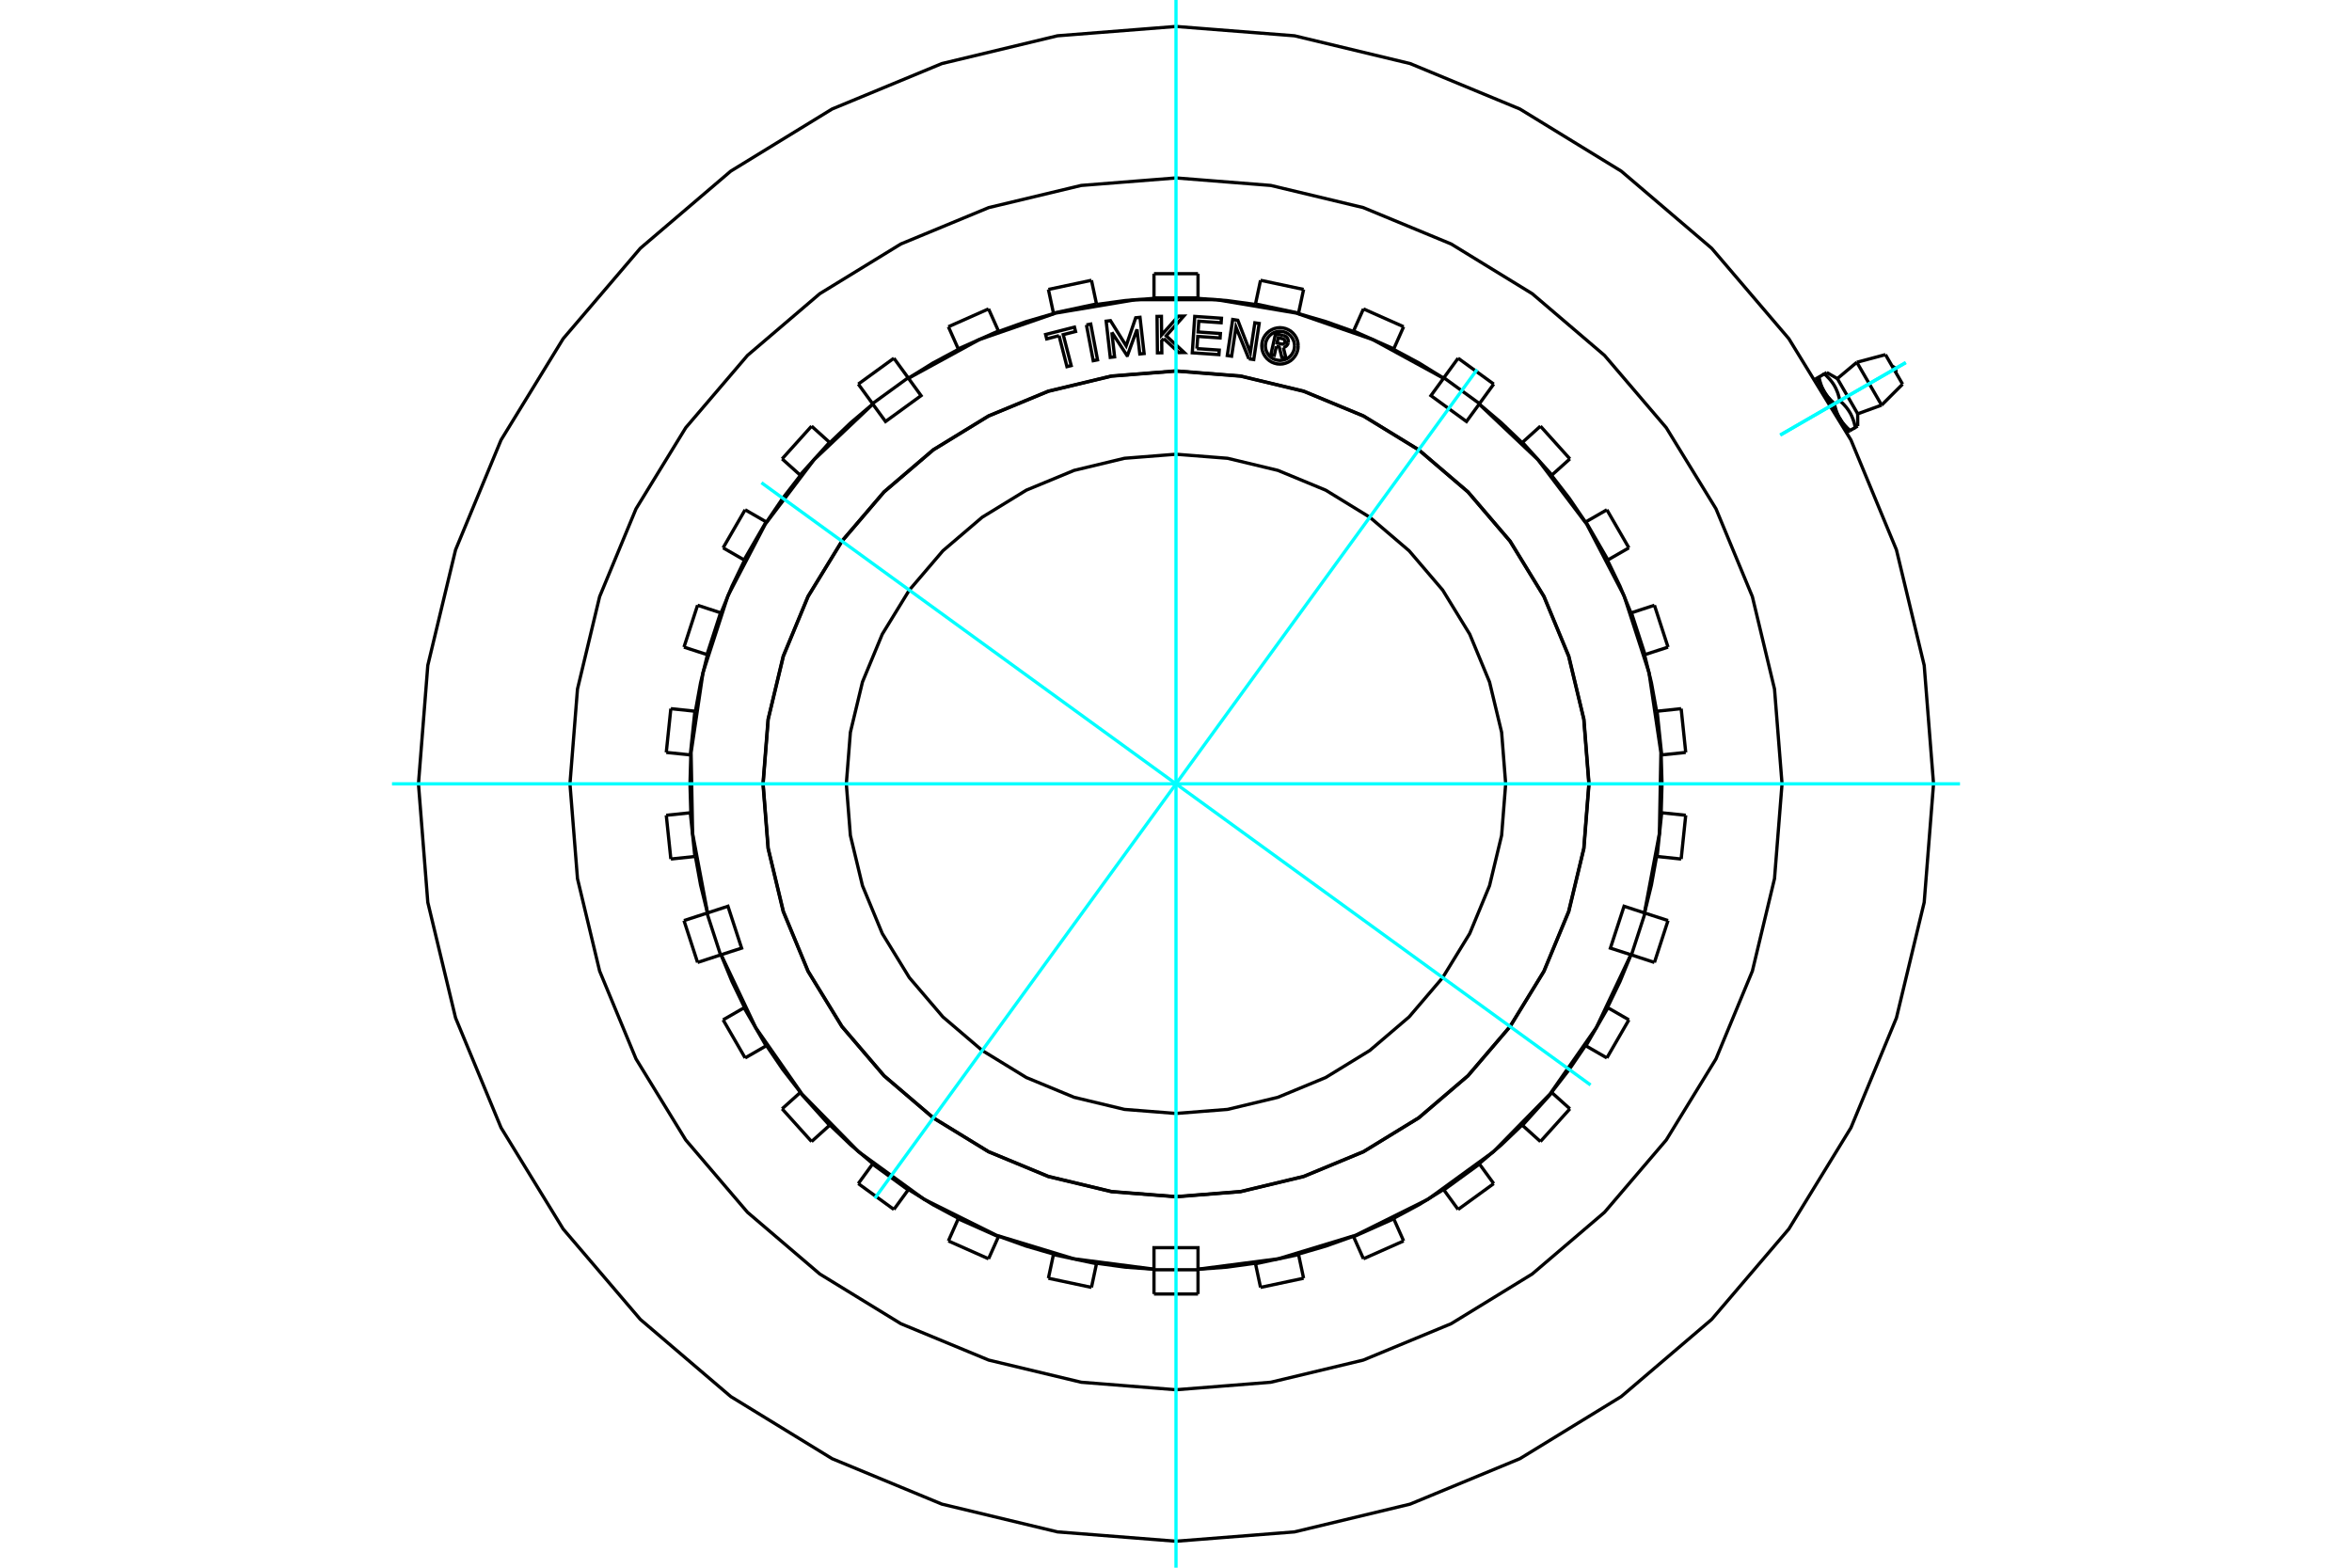 <?xml version="1.0" standalone="no"?>
<!DOCTYPE svg PUBLIC "-//W3C//DTD SVG 1.1//EN"
	"http://www.w3.org/Graphics/SVG/1.1/DTD/svg11.dtd">
<svg xmlns="http://www.w3.org/2000/svg" height="100%" width="100%" viewBox="0 0 36000 24000">
	<rect x="-1800" y="-1200" width="39600" height="26400" style="fill:#FFF"/>
	<g style="fill:none; fill-rule:evenodd" transform="matrix(1 0 0 1 0 0)">
		<g style="fill:none; stroke:#000; stroke-width:50; shape-rendering:geometricPrecision">
			<line x1="28160" y1="6408" x2="28278" y2="6613"/>
			<line x1="28041" y1="6203" x2="28160" y2="6408"/>
			<polyline points="27923,5998 27926,6003 27929,6009 27933,6014 27936,6019 27939,6025 27943,6030 27946,6035 27950,6040 27954,6046 27957,6051 27961,6056 27965,6061 27969,6066 27973,6072 27977,6077 27981,6082 27985,6087 27990,6092 27994,6097 27999,6102 28003,6108 28008,6113 28013,6118 28017,6123 28022,6128 28027,6134 28033,6139 28038,6144 28043,6149 28049,6155 28054,6160 28060,6165 28066,6171 28072,6176 28078,6182"/>
			<line x1="28123" y1="5796" x2="28434" y2="6335"/>
			<polyline points="27961,5703 27924,5724 27936,5735 27948,5745 27959,5756 27969,5766 27979,5777 27989,5787 27999,5798 28008,5808 28017,5818 28025,5829 28033,5839 28041,5849 28048,5860 28056,5870 28063,5881 28069,5891 28076,5902 28082,5913 28088,5924 28094,5935 28100,5947 28105,5958 28110,5970 28115,5982 28120,5994 28125,6006 28130,6019 28134,6032 28138,6045 28142,6059 28146,6073 28150,6088 28154,6103 28157,6118 28161,6134 28173,6145 28184,6155 28195,6166 28206,6176 28216,6187 28226,6197 28235,6208 28244,6218 28253,6228 28262,6239 28270,6249 28277,6259 28285,6270 28292,6280 28299,6291 28306,6301 28312,6312 28319,6323 28325,6334 28331,6345 28336,6357 28342,6368 28347,6380 28352,6392 28357,6404 28362,6416 28366,6429 28371,6442 28375,6455 28379,6469 28383,6483 28387,6498 28390,6512 28394,6528 28397,6544 28434,6523"/>
			<polyline points="28160,6408 28163,6413 28166,6418 28169,6424 28173,6429 28176,6434 28179,6440 28183,6445 28187,6450 28190,6456 28194,6461 28198,6466 28202,6471 28206,6476 28210,6481 28214,6487 28218,6492 28222,6497 28226,6502 28231,6507 28235,6512 28240,6518 28244,6523 28249,6528 28254,6533 28259,6538 28264,6544 28269,6549 28274,6554 28280,6559 28285,6565 28291,6570 28297,6575 28302,6581 28308,6586 28315,6592"/>
			<line x1="28278" y1="6613" x2="28315" y2="6592"/>
			<line x1="28397" y1="6544" x2="28315" y2="6592"/>
			<polyline points="28160,6408 28156,6402 28153,6397 28150,6391 28147,6386 28145,6380 28142,6374 28139,6369 28136,6363 28133,6357 28131,6351 28128,6345 28126,6340 28123,6334 28121,6328 28118,6321 28116,6315 28113,6309 28111,6303 28109,6296 28107,6290 28104,6283 28102,6277 28100,6270 28098,6263 28096,6256 28094,6249 28092,6242 28090,6235 28088,6228 28087,6220 28085,6213 28083,6205 28081,6197 28080,6190 28078,6182"/>
			<polyline points="28315,6592 28308,6586 28302,6581 28297,6575 28291,6570 28285,6565 28280,6559 28274,6554 28269,6549 28264,6544 28259,6538 28254,6533 28249,6528 28244,6523 28240,6518 28235,6512 28231,6507 28226,6502 28222,6497 28218,6492 28214,6487 28210,6481 28206,6476 28202,6471 28198,6466 28194,6461 28190,6456 28187,6450 28183,6445 28179,6440 28176,6434 28173,6429 28169,6424 28166,6418 28163,6413 28160,6408"/>
			<polyline points="28161,6134 28078,6182 28072,6176 28066,6171 28060,6165 28054,6160 28049,6155 28043,6149 28038,6144 28033,6139 28027,6134 28022,6128 28017,6123 28013,6118 28008,6113 28003,6108 27999,6102 27994,6097 27990,6092 27985,6087 27981,6082 27977,6077 27973,6072 27969,6066 27965,6061 27961,6056 27957,6051 27954,6046 27950,6040 27946,6035 27943,6030 27939,6025 27936,6019 27933,6014 27929,6009 27926,6003 27923,5998 28041,6203"/>
			<polyline points="27923,5998 27920,5992 27917,5987 27914,5981 27911,5976 27908,5970 27905,5964 27902,5959 27899,5953 27897,5947 27894,5941 27891,5936 27889,5930 27886,5924 27884,5918 27882,5911 27879,5905 27877,5899 27874,5893 27872,5886 27870,5880 27868,5873 27866,5867 27864,5860 27861,5853 27859,5846 27857,5839 27855,5832 27854,5825 27852,5818 27850,5810 27848,5803 27846,5795 27845,5787 27843,5780 27841,5772"/>
			<polyline points="27924,5724 27841,5772 27805,5793 27923,5998"/>
			<line x1="28421" y1="5546" x2="28800" y2="6202"/>
			<line x1="28859" y1="5429" x2="29121" y2="5881"/>
			<polyline points="29595,12000 29452,10186 29027,8417 28331,6736 27380,5185 26199,3801 24815,2620 23264,1669 21583,973 19814,548 18000,405 16186,548 14417,973 12736,1669 11185,2620 9801,3801 8620,5185 7669,6736 6973,8417 6548,10186 6405,12000 6548,13814 6973,15583 7669,17264 8620,18815 9801,20199 11185,21380 12736,22331 14417,23027 16186,23452 18000,23595 19814,23452 21583,23027 23264,22331 24815,21380 26199,20199 27380,18815 28331,17264 29027,15583 29452,13814 29595,12000"/>
			<polyline points="27276,12000 27161,10549 26822,9134 26265,7789 25504,6548 24559,5441 23452,4496 22211,3735 20866,3178 19451,2839 18000,2724 16549,2839 15134,3178 13789,3735 12548,4496 11441,5441 10496,6548 9735,7789 9178,9134 8839,10549 8724,12000 8839,13451 9178,14866 9735,16211 10496,17452 11441,18559 12548,19504 13789,20265 15134,20822 16549,21161 18000,21276 19451,21161 20866,20822 22211,20265 23452,19504 24559,18559 25504,17452 26265,16211 26822,14866 27161,13451 27276,12000"/>
			<polyline points="24322,12000 24244,11011 24013,10046 23633,9130 23115,8284 22470,7530 21716,6885 20870,6367 19954,5987 18989,5756 18000,5678 17011,5756 16046,5987 15130,6367 14284,6885 13530,7530 12885,8284 12367,9130 11987,10046 11756,11011 11678,12000 11756,12989 11987,13954 12367,14870 12885,15716 13530,16470 14284,17115 15130,17633 16046,18013 17011,18244 18000,18322 18989,18244 19954,18013 20870,17633 21716,17115 22470,16470 23115,15716 23633,14870 24013,13954 24244,12989 24322,12000"/>
			<polyline points="23046,12000 22984,11211 22799,10441 22496,9709 22082,9034 21568,8432 20966,7918 20291,7504 19559,7201 18789,7016 18000,6954 17211,7016 16441,7201 15709,7504 15034,7918 14432,8432 13918,9034 13504,9709 13201,10441 13016,11211 12954,12000 13016,12789 13201,13559 13504,14291 13918,14966 14432,15568 15034,16082 15709,16496 16441,16799 17211,16984 18000,17046 18789,16984 19559,16799 20291,16496 20966,16082 21568,15568 22082,14966 22496,14291 22799,13559 22984,12789 23046,12000"/>
			<polyline points="24319,12000 24241,11012 24009,10047 23630,9131 23112,8286 22468,7532 21714,6888 20869,6370 19953,5991 18988,5759 18000,5681 17012,5759 16047,5991 15131,6370 14286,6888 13532,7532 12888,8286 12370,9131 11991,10047 11759,11012 11681,12000 11759,12988 11991,13953 12370,14869 12888,15714 13532,16468 14286,17112 15131,17630 16047,18009 17012,18241 18000,18319 18988,18241 19953,18009 20869,17630 21714,17112 22468,16468 23112,15714 23630,14869 24009,13953 24241,12988 24319,12000"/>
			<polyline points="19536,5302 19505,5439 19452,5427 19524,5109 19642,5136"/>
			<polyline points="19718,5247 19720,5232 19719,5217 19716,5202 19711,5188 19704,5175 19694,5163 19683,5153 19670,5145 19657,5139 19642,5136"/>
			<polyline points="19718,5247 19667,5236 19668,5229 19667,5223 19666,5217 19664,5210 19661,5205 19657,5200 19652,5195 19647,5192 19641,5189 19635,5187 19564,5171 19546,5251 19618,5267 19624,5268 19630,5268 19637,5267 19643,5265 19648,5262 19653,5258 19658,5254 19662,5249 19665,5243 19667,5237 19717,5249"/>
			<polyline points="19643,5319 19658,5315 19672,5309 19685,5300 19696,5289 19705,5277 19713,5263 19717,5249"/>
			<polyline points="19643,5319 19684,5485 19620,5471 19580,5312 19536,5302"/>
			<polyline points="18320,5337 18662,5360 18657,5429 18249,5401 18287,4844 18696,4872 18691,4941 18349,4917 18338,5082 18680,5106 18675,5174 18333,5150 18320,5337"/>
			<polyline points="17018,5087 17060,5463 16994,5471 16931,4917 16997,4909 17237,5294 17383,4865 17449,4858 17512,5412 17446,5419 17403,5043 17257,5441 17250,5442 17018,5087"/>
			<polyline points="16210,5139 16021,5188 16004,5121 16446,5008 16463,5075 16274,5123 16396,5597 16331,5613 16210,5139"/>
			<polyline points="16629,4974 16695,4961 16799,5509 16733,5522 16629,4974"/>
			<polyline points="17812,5184 17781,5218 17783,5401 17716,5402 17710,4844 17777,4843 17780,5128 18036,4840 18119,4839 17850,5141 18126,5397 18043,5398 17812,5184"/>
			<polyline points="19115,5493 18918,5008 18851,5453 18785,5443 18868,4891 18946,4903 19138,5399 19207,4942 19273,4952 19190,5504 19115,5493"/>
			<polyline points="19870,5295 19867,5251 19857,5209 19840,5168 19817,5131 19789,5098 19756,5069 19718,5047 19678,5030 19635,5020 19592,5016 19548,5020 19505,5030 19465,5047 19428,5069 19394,5098 19366,5131 19343,5168 19326,5209 19316,5251 19313,5295 19316,5339 19326,5381 19343,5422 19366,5459 19394,5492 19428,5521 19465,5544 19505,5560 19548,5571 19592,5574 19635,5571 19678,5560 19718,5544 19756,5521 19789,5492 19817,5459 19840,5422 19857,5381 19867,5339 19870,5295"/>
			<polyline points="19815,5295 19812,5260 19804,5226 19790,5194 19772,5164 19749,5137 19723,5115 19693,5096 19661,5083 19626,5075 19592,5072 19557,5075 19523,5083 19490,5096 19460,5115 19434,5137 19411,5164 19393,5194 19379,5226 19371,5260 19368,5295 19371,5330 19379,5364 19393,5396 19411,5426 19434,5453 19460,5476 19490,5494 19523,5507 19557,5515 19592,5518 19626,5515 19661,5507 19693,5494 19723,5476 19749,5453 19772,5426 19790,5396 19804,5364 19812,5330 19815,5295"/>
			<polyline points="24962,14616 24649,14515 24858,13874 25170,13976"/>
			<polyline points="18337,19430 19564,19271 20748,18911 21856,18360 22857,17633 23724,16749 24432,15734 24962,14616"/>
			<polyline points="17663,19430 17663,19101 18337,19101 18337,19430"/>
			<polyline points="11038,14616 11568,15734 12276,16749 13143,17633 14144,18360 15252,18911 16436,19271 17663,19430"/>
			<polyline points="10830,13976 11142,13874 11351,14515 11038,14616"/>
			<polyline points="13360,6187 12461,7037 11714,8024 11142,9121 10760,10298 10578,11522 10601,12760 10830,13976"/>
			<polyline points="13905,5791 14098,6057 13554,6453 13360,6187"/>
			<polyline points="22095,5791 21009,5198 19839,4793 18619,4588 17381,4588 16161,4793 14991,5198 13905,5791"/>
			<polyline points="22640,6187 22446,6453 21902,6057 22095,5791"/>
			<polyline points="25170,13976 25399,12760 25422,11522 25240,10298 24858,9121 24286,8024 23539,7037 22640,6187"/>
			<polyline points="25172,13976 25277,13547 25356,13112"/>
			<polyline points="25426,12442 25439,12000 25426,11558"/>
			<polyline points="24604,15424 24796,15026 24964,14617"/>
			<polyline points="25356,10888 25277,10453 25172,10024"/>
			<polyline points="23748,16723 24019,16373 24268,16007"/>
			<polyline points="24964,9383 24796,8974 24604,8576"/>
			<polyline points="22641,17815 22978,17529 23298,17223"/>
			<polyline points="24268,7993 24019,7627 23748,7277"/>
			<polyline points="21330,18652 21720,18443 22096,18210"/>
			<polyline points="23298,6777 22978,6471 22641,6185"/>
			<polyline points="19874,19199 20299,19075 20715,18926"/>
			<polyline points="22096,5790 21720,5557 21330,5348"/>
			<polyline points="18337,19432 18778,19399 19216,19339"/>
			<polyline points="20715,5074 20299,4925 19874,4801"/>
			<polyline points="16784,19339 17222,19399 17663,19432"/>
			<polyline points="19216,4661 18778,4601 18337,4568"/>
			<polyline points="15285,18926 15701,19075 16126,19199"/>
			<polyline points="17663,4568 17222,4601 16784,4661"/>
			<polyline points="13904,18210 14280,18443 14670,18652"/>
			<polyline points="16126,4801 15701,4925 15285,5074"/>
			<polyline points="12702,17223 13022,17529 13359,17815"/>
			<polyline points="14670,5348 14280,5557 13904,5790"/>
			<polyline points="11732,16007 11981,16373 12252,16723"/>
			<polyline points="13359,6185 13022,6471 12702,6777"/>
			<polyline points="11036,14617 11204,15026 11396,15424"/>
			<polyline points="12252,7277 11981,7627 11732,7993"/>
			<polyline points="10644,13112 10723,13547 10828,13976"/>
			<polyline points="11396,8576 11204,8974 11036,9383"/>
			<polyline points="10574,11558 10561,12000 10574,12442"/>
			<polyline points="10828,10024 10723,10453 10644,10888"/>
			<line x1="10636" y1="10888" x2="10268" y2="10849"/>
			<line x1="10644" y1="10888" x2="10636" y2="10888"/>
			<line x1="10566" y1="12443" x2="10198" y2="12481"/>
			<line x1="10574" y1="12442" x2="10566" y2="12443"/>
			<line x1="11029" y1="9381" x2="10677" y2="9266"/>
			<line x1="11036" y1="9383" x2="11029" y2="9381"/>
			<line x1="10821" y1="13979" x2="10469" y2="14093"/>
			<line x1="10828" y1="13976" x2="10821" y2="13979"/>
			<line x1="11726" y1="7989" x2="11405" y2="7804"/>
			<line x1="11732" y1="7993" x2="11726" y2="7989"/>
			<line x1="11389" y1="15428" x2="11068" y2="15613"/>
			<line x1="11396" y1="15424" x2="11389" y2="15428"/>
			<line x1="12697" y1="6772" x2="12422" y2="6524"/>
			<line x1="12702" y1="6777" x2="12697" y2="6772"/>
			<line x1="12246" y1="16728" x2="11971" y2="16975"/>
			<line x1="12252" y1="16723" x2="12246" y2="16728"/>
			<line x1="13900" y1="5783" x2="13682" y2="5484"/>
			<line x1="13904" y1="5790" x2="13900" y2="5783"/>
			<line x1="13355" y1="17821" x2="13137" y2="18120"/>
			<line x1="13359" y1="17815" x2="13355" y2="17821"/>
			<line x1="15282" y1="5067" x2="15131" y2="4729"/>
			<line x1="15285" y1="5074" x2="15282" y2="5067"/>
			<line x1="14667" y1="18659" x2="14516" y2="18998"/>
			<line x1="14670" y1="18652" x2="14667" y2="18659"/>
			<line x1="16783" y1="4653" x2="16706" y2="4291"/>
			<line x1="16784" y1="4661" x2="16783" y2="4653"/>
			<line x1="16124" y1="19207" x2="16047" y2="19569"/>
			<line x1="16126" y1="19199" x2="16124" y2="19207"/>
			<line x1="18337" y1="4561" x2="18337" y2="4190"/>
			<line x1="18337" y1="4568" x2="18337" y2="4561"/>
			<line x1="17663" y1="19439" x2="17663" y2="19810"/>
			<line x1="17663" y1="19432" x2="17663" y2="19439"/>
			<line x1="19876" y1="4793" x2="19953" y2="4431"/>
			<line x1="19874" y1="4801" x2="19876" y2="4793"/>
			<line x1="19217" y1="19347" x2="19294" y2="19709"/>
			<line x1="19216" y1="19339" x2="19217" y2="19347"/>
			<line x1="21333" y1="5341" x2="21484" y2="5002"/>
			<line x1="21330" y1="5348" x2="21333" y2="5341"/>
			<line x1="20718" y1="18933" x2="20869" y2="19271"/>
			<line x1="20715" y1="18926" x2="20718" y2="18933"/>
			<line x1="22645" y1="6179" x2="22863" y2="5880"/>
			<line x1="22641" y1="6185" x2="22645" y2="6179"/>
			<line x1="22100" y1="18217" x2="22318" y2="18516"/>
			<line x1="22096" y1="18210" x2="22100" y2="18217"/>
			<line x1="23754" y1="7272" x2="24029" y2="7025"/>
			<line x1="23748" y1="7277" x2="23754" y2="7272"/>
			<line x1="23303" y1="17228" x2="23578" y2="17476"/>
			<line x1="23298" y1="17223" x2="23303" y2="17228"/>
			<line x1="24611" y1="8572" x2="24932" y2="8387"/>
			<line x1="24604" y1="8576" x2="24611" y2="8572"/>
			<line x1="24274" y1="16011" x2="24595" y2="16196"/>
			<line x1="24268" y1="16007" x2="24274" y2="16011"/>
			<line x1="25179" y1="10021" x2="25531" y2="9907"/>
			<line x1="25172" y1="10024" x2="25179" y2="10021"/>
			<line x1="24971" y1="14619" x2="25323" y2="14734"/>
			<line x1="24964" y1="14617" x2="24971" y2="14619"/>
			<line x1="25434" y1="11557" x2="25802" y2="11519"/>
			<line x1="25426" y1="11558" x2="25434" y2="11557"/>
			<line x1="25364" y1="13112" x2="25732" y2="13151"/>
			<line x1="25356" y1="13112" x2="25364" y2="13112"/>
			<line x1="10566" y1="11557" x2="10636" y2="10888"/>
			<line x1="10566" y1="11557" x2="10574" y2="11558"/>
			<line x1="10636" y1="13112" x2="10566" y2="12443"/>
			<line x1="10636" y1="13112" x2="10644" y2="13112"/>
			<line x1="11029" y1="14619" x2="10821" y2="13979"/>
			<line x1="11029" y1="14619" x2="11036" y2="14617"/>
			<line x1="11726" y1="16011" x2="11389" y2="15428"/>
			<line x1="11726" y1="16011" x2="11732" y2="16007"/>
			<line x1="12697" y1="17228" x2="12246" y2="16728"/>
			<line x1="12697" y1="17228" x2="12702" y2="17223"/>
			<line x1="13900" y1="18217" x2="13355" y2="17821"/>
			<line x1="13900" y1="18217" x2="13904" y2="18210"/>
			<line x1="15282" y1="18933" x2="14667" y2="18659"/>
			<line x1="15282" y1="18933" x2="15285" y2="18926"/>
			<line x1="16783" y1="19347" x2="16124" y2="19207"/>
			<line x1="16783" y1="19347" x2="16784" y2="19339"/>
			<line x1="18337" y1="19439" x2="17663" y2="19439"/>
			<line x1="18337" y1="19439" x2="18337" y2="19432"/>
			<line x1="19876" y1="19207" x2="19217" y2="19347"/>
			<line x1="19876" y1="19207" x2="19874" y2="19199"/>
			<line x1="21333" y1="18659" x2="20718" y2="18933"/>
			<line x1="21333" y1="18659" x2="21330" y2="18652"/>
			<line x1="22645" y1="17821" x2="22100" y2="18217"/>
			<line x1="22645" y1="17821" x2="22641" y2="17815"/>
			<line x1="23754" y1="16728" x2="23303" y2="17228"/>
			<line x1="23754" y1="16728" x2="23748" y2="16723"/>
			<line x1="24611" y1="15428" x2="24274" y2="16011"/>
			<line x1="24611" y1="15428" x2="24604" y2="15424"/>
			<line x1="25179" y1="13979" x2="24971" y2="14619"/>
			<line x1="25179" y1="13979" x2="25172" y2="13976"/>
			<line x1="25434" y1="12443" x2="25364" y2="13112"/>
			<line x1="25434" y1="12443" x2="25426" y2="12442"/>
			<line x1="25364" y1="10888" x2="25434" y2="11557"/>
			<line x1="25364" y1="10888" x2="25356" y2="10888"/>
			<line x1="24971" y1="9381" x2="25179" y2="10021"/>
			<line x1="24971" y1="9381" x2="24964" y2="9383"/>
			<line x1="24274" y1="7989" x2="24611" y2="8572"/>
			<line x1="24274" y1="7989" x2="24268" y2="7993"/>
			<line x1="23303" y1="6772" x2="23754" y2="7272"/>
			<line x1="23303" y1="6772" x2="23298" y2="6777"/>
			<line x1="22100" y1="5783" x2="22645" y2="6179"/>
			<line x1="22100" y1="5783" x2="22096" y2="5790"/>
			<line x1="20718" y1="5067" x2="21333" y2="5341"/>
			<line x1="20718" y1="5067" x2="20715" y2="5074"/>
			<line x1="19217" y1="4653" x2="19876" y2="4793"/>
			<line x1="19217" y1="4653" x2="19216" y2="4661"/>
			<line x1="17663" y1="4561" x2="18337" y2="4561"/>
			<line x1="17663" y1="4561" x2="17663" y2="4568"/>
			<line x1="16124" y1="4793" x2="16783" y2="4653"/>
			<line x1="16124" y1="4793" x2="16126" y2="4801"/>
			<line x1="14667" y1="5341" x2="15282" y2="5067"/>
			<line x1="14667" y1="5341" x2="14670" y2="5348"/>
			<line x1="13355" y1="6179" x2="13900" y2="5783"/>
			<line x1="13355" y1="6179" x2="13359" y2="6185"/>
			<line x1="12246" y1="7272" x2="12697" y2="6772"/>
			<line x1="12246" y1="7272" x2="12252" y2="7277"/>
			<line x1="11389" y1="8572" x2="11726" y2="7989"/>
			<line x1="11389" y1="8572" x2="11396" y2="8576"/>
			<line x1="10821" y1="10021" x2="11029" y2="9381"/>
			<line x1="10821" y1="10021" x2="10828" y2="10024"/>
			<line x1="22318" y1="5484" x2="22863" y2="5880"/>
			<line x1="22318" y1="5484" x2="22100" y2="5783"/>
			<line x1="13682" y1="18516" x2="13900" y2="18217"/>
			<line x1="20869" y1="4729" x2="21484" y2="5002"/>
			<line x1="20869" y1="4729" x2="20718" y2="5067"/>
			<line x1="19294" y1="4291" x2="19953" y2="4431"/>
			<line x1="19294" y1="4291" x2="19217" y2="4653"/>
			<line x1="17663" y1="4190" x2="18337" y2="4190"/>
			<line x1="17663" y1="4190" x2="17663" y2="4561"/>
			<line x1="16047" y1="4431" x2="16706" y2="4291"/>
			<line x1="16047" y1="4431" x2="16124" y2="4793"/>
			<line x1="14516" y1="5002" x2="15131" y2="4729"/>
			<line x1="14516" y1="5002" x2="14667" y2="5341"/>
			<line x1="13137" y1="5880" x2="13682" y2="5484"/>
			<line x1="13137" y1="5880" x2="13355" y2="6179"/>
			<line x1="11971" y1="7025" x2="12422" y2="6524"/>
			<line x1="11971" y1="7025" x2="12246" y2="7272"/>
			<line x1="11068" y1="8387" x2="11405" y2="7804"/>
			<line x1="11068" y1="8387" x2="11389" y2="8572"/>
			<line x1="10469" y1="9907" x2="10677" y2="9266"/>
			<line x1="10469" y1="9907" x2="10821" y2="10021"/>
			<line x1="10198" y1="11519" x2="10268" y2="10849"/>
			<line x1="10198" y1="11519" x2="10566" y2="11557"/>
			<line x1="10268" y1="13151" x2="10198" y2="12481"/>
			<line x1="10268" y1="13151" x2="10636" y2="13112"/>
			<line x1="10677" y1="14734" x2="10469" y2="14093"/>
			<line x1="10677" y1="14734" x2="11029" y2="14619"/>
			<line x1="11405" y1="16196" x2="11068" y2="15613"/>
			<line x1="11405" y1="16196" x2="11726" y2="16011"/>
			<line x1="12422" y1="17476" x2="11971" y2="16975"/>
			<line x1="12422" y1="17476" x2="12697" y2="17228"/>
			<line x1="13682" y1="18516" x2="13137" y2="18120"/>
			<line x1="15131" y1="19271" x2="14516" y2="18998"/>
			<line x1="15131" y1="19271" x2="15282" y2="18933"/>
			<line x1="16706" y1="19709" x2="16047" y2="19569"/>
			<line x1="16706" y1="19709" x2="16783" y2="19347"/>
			<line x1="18337" y1="19810" x2="17663" y2="19810"/>
			<line x1="18337" y1="19810" x2="18337" y2="19439"/>
			<line x1="19953" y1="19569" x2="19294" y2="19709"/>
			<line x1="19953" y1="19569" x2="19876" y2="19207"/>
			<line x1="21484" y1="18998" x2="20869" y2="19271"/>
			<line x1="21484" y1="18998" x2="21333" y2="18659"/>
			<line x1="22863" y1="18120" x2="22318" y2="18516"/>
			<line x1="22863" y1="18120" x2="22645" y2="17821"/>
			<line x1="24029" y1="16975" x2="23578" y2="17476"/>
			<line x1="24029" y1="16975" x2="23754" y2="16728"/>
			<line x1="24932" y1="15613" x2="24595" y2="16196"/>
			<line x1="24932" y1="15613" x2="24611" y2="15428"/>
			<line x1="25531" y1="14093" x2="25323" y2="14734"/>
			<line x1="25531" y1="14093" x2="25179" y2="13979"/>
			<line x1="25802" y1="12481" x2="25732" y2="13151"/>
			<line x1="25802" y1="12481" x2="25434" y2="12443"/>
			<line x1="25732" y1="10849" x2="25802" y2="11519"/>
			<line x1="25732" y1="10849" x2="25364" y2="10888"/>
			<line x1="25323" y1="9266" x2="25531" y2="9907"/>
			<line x1="25323" y1="9266" x2="24971" y2="9381"/>
			<line x1="24595" y1="7804" x2="24932" y2="8387"/>
			<line x1="24595" y1="7804" x2="24274" y2="7989"/>
			<line x1="23578" y1="6524" x2="24029" y2="7025"/>
			<line x1="23578" y1="6524" x2="23303" y2="6772"/>
			<line x1="28238" y1="6558" x2="28244" y2="6554"/>
			<line x1="27838" y1="5851" x2="27832" y2="5855"/>
			<polyline points="29017,5702 29019,5690 29020,5678 29018,5666 29015,5654 29010,5644 29003,5634 28995,5625 28985,5618 28974,5612 28963,5608"/>
			<line x1="28123" y1="5796" x2="27961" y2="5703"/>
			<line x1="28434" y1="6523" x2="28434" y2="6335"/>
			<line x1="28421" y1="5546" x2="28123" y2="5796"/>
			<line x1="28434" y1="6335" x2="28800" y2="6202"/>
			<line x1="28859" y1="5429" x2="28421" y2="5546"/>
			<line x1="28800" y1="6202" x2="29121" y2="5881"/>
		</g>
		<g style="fill:none; stroke:#0FF; stroke-width:50; shape-rendering:geometricPrecision">
			<line x1="18000" y1="24000" x2="18000" y2="0"/>
			<line x1="6000" y1="12000" x2="30000" y2="12000"/>
			<line x1="27249" y1="6660" x2="29170" y2="5551"/>
			<line x1="27249" y1="6660" x2="29170" y2="5551"/>
			<line x1="22610" y1="5655" x2="13390" y2="18345"/>
			<line x1="11655" y1="7390" x2="24345" y2="16610"/>
		</g>
	</g>
</svg>
